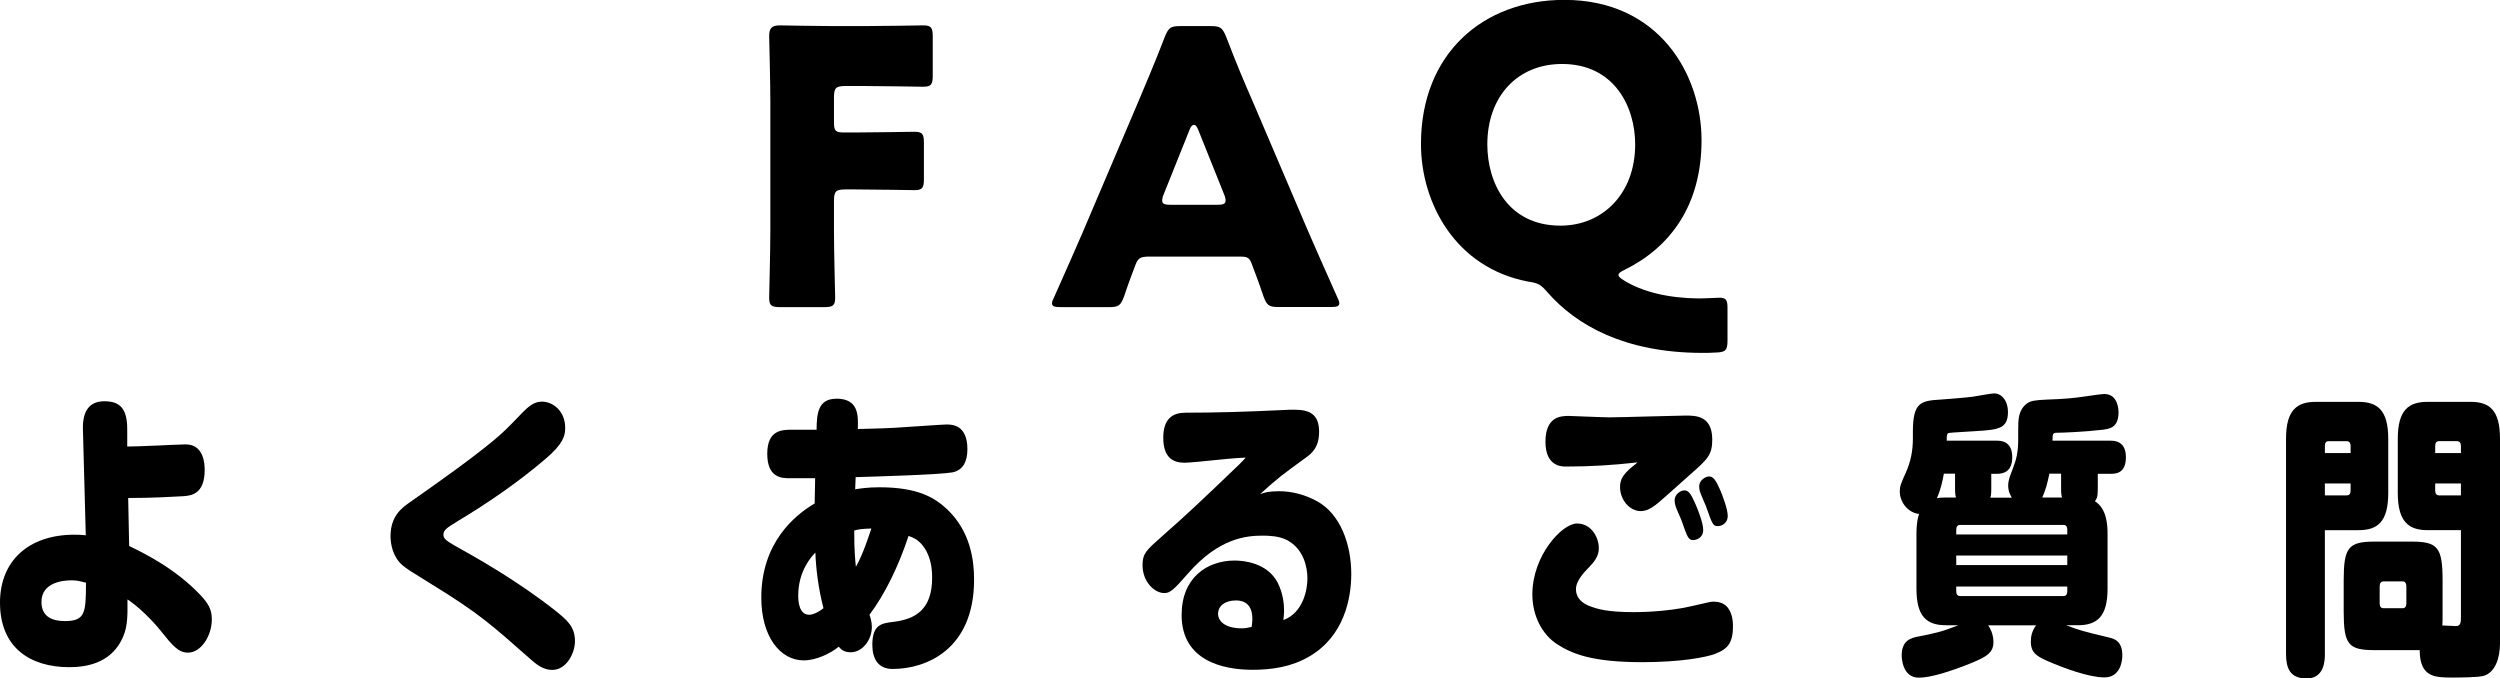 <svg viewBox="0 0 209.84 56.95" xmlns="http://www.w3.org/2000/svg"><path d="m70 19.38c0 1.7.1 5.38.1 5.6 0 .67-.19.8-.93.8h-3.68c-.74 0-.93-.13-.93-.8 0-.22.1-3.9.1-5.6v-10.88c0-1.7-.1-5.25-.1-5.47 0-.67.22-.9.9-.9.22 0 3.04.06 4.51.06h2.56c1.5 0 4.74-.06 4.96-.06.67 0 .8.19.8.93v3.29c0 .74-.13.93-.8.93-.22 0-3.46-.06-4.96-.06h-1.57c-.8 0-.96.16-.96.96v2.08c0 .74.13.86.86.86h.93c1.5 0 4.74-.06 4.96-.06.67 0 .8.19.8.93v3.04c0 .74-.13.93-.8.93-.22 0-3.46-.06-4.96-.06h-.83c-.8 0-.96.16-.96.96v2.53z"/><path d="m96.24 21.55c-.51 0-.74.16-.93.67-.22.61-.48 1.22-.96 2.66-.29.77-.45.9-1.28.9h-4.03c-.51 0-.74-.06-.74-.32 0-.13.06-.29.19-.54 1.18-2.66 1.82-4.1 2.37-5.38l4.7-11.04c.61-1.47 1.38-3.23 2.21-5.41.32-.77.48-.9 1.31-.9h2.53c.83 0 .99.13 1.31.9.83 2.18 1.6 4 2.18 5.31l4.7 11.01c.61 1.41 1.25 2.85 2.43 5.5.13.26.19.42.19.54 0 .26-.22.32-.74.32h-4.35c-.83 0-.99-.13-1.28-.9-.48-1.44-.74-2.05-.96-2.66-.19-.54-.35-.67-.93-.67h-7.94zm1.44-5.25c-.1.22-.13.42-.13.54 0 .29.22.35.74.35h3.84c.51 0 .74-.06.74-.35 0-.13-.03-.32-.13-.54l-2.18-5.44c-.1-.26-.22-.38-.35-.38s-.26.13-.35.38z"/><path d="m145 28.57c0 .83-.16.99-.96 1.02-.42.03-.83.03-1.25.03-6.37-.03-10.46-2.27-12.93-5.12-.54-.61-.74-.74-1.57-.86-6.14-1.15-9.02-6.62-9.02-11.55 0-7.62 5.25-12.1 12.03-12.1 7.94 0 11.52 6.24 11.52 11.78s-2.69 9.02-6.46 10.88c-.35.16-.51.29-.51.42 0 .16.16.29.48.48 1.5.93 3.65 1.47 6.21 1.5.64 0 1.47-.06 1.79-.06.54 0 .67.19.67.86zm-20.16-16.45c0 3.23 1.73 6.82 6.14 6.82 3.52 0 6.27-2.66 6.27-6.82 0-3.17-1.76-6.75-6.14-6.75-3.74 0-6.27 2.72-6.27 6.75z"/><path d="m10.84 45.83c.92.45 3.84 1.8 6.06 4.2.54.6.88 1.08.88 1.95 0 1.42-.92 2.8-2 2.8-.82 0-1.32-.62-2.28-1.82-.72-.9-1.86-2.03-2.8-2.65.02 1.67 0 2.52-.58 3.57-.98 1.75-2.8 2.12-4.3 2.12-3.3 0-5.82-1.65-5.82-5.42 0-3.45 2.34-5.7 6.26-5.7.42 0 .66.02.94.05l-.24-8.9c-.04-1.5.52-2.35 1.8-2.35 1.36 0 1.92.67 1.92 2.35v1.45c.58 0 1.12-.03 2.48-.08.38-.02 2.08-.1 2.42-.1 1.54 0 1.6 1.65 1.6 2.15 0 2.1-1.22 2.15-1.8 2.2-.92.05-2.56.15-4.62.15l.08 4.02zm-4.82 2.88c-.62 0-2.54.12-2.54 1.82 0 1.38 1.14 1.6 1.96 1.6 1.76 0 1.76-.75 1.78-3.22-.48-.12-.74-.2-1.2-.2z"/><path d="m34.4 42.16c2.34-1.65 4.84-3.4 6.92-5.1.88-.72 1.38-1.22 2.5-2.4.5-.5.98-.95 1.66-.95.92 0 1.96.78 1.96 2.2 0 .72-.2 1.37-1.7 2.65-2.32 1.97-4.78 3.65-7.3 5.17-.94.58-1.22.75-1.22 1.15 0 .3.18.47.88.88 1.98 1.1 5.3 2.97 8.52 5.5.96.78 1.64 1.33 1.64 2.55 0 1.05-.74 2.42-1.9 2.42-.6 0-1.12-.27-1.74-.82-3.46-3.05-4.38-3.9-8.44-6.4-1.82-1.12-2.02-1.25-2.38-1.55-.84-.7-1.02-1.82-1.02-2.45 0-1.72.98-2.4 1.62-2.85z"/><path d="m70.18 33.46c1.9 0 1.86 1.4 1.82 2.55.82-.03 1.72-.03 3.04-.1.7-.03 4-.28 4.4-.28.44 0 1.76 0 1.76 2.07 0 1.03-.36 1.77-1.26 1.95-1.14.2-6.5.35-8.12.4 0 .17-.04.88-.04 1.02.32-.05 1-.17 2.02-.17 3.3 0 4.68.9 5.7 1.85 1.98 1.88 2.26 4.32 2.26 5.9 0 5.87-4.02 7.5-6.84 7.5-1.26 0-1.7-.92-1.7-2.03 0-1.7.78-1.8 1.74-1.92 1.96-.23 3.28-1.1 3.28-3.72 0-1.17-.28-1.9-.6-2.42-.48-.75-.96-.92-1.38-1.08-.82 2.5-1.98 4.9-3.28 6.62.06.18.2.55.2 1.03 0 1.07-.78 2.12-1.78 2.12-.6 0-.82-.27-1-.47-.7.58-1.9 1.15-2.94 1.15-1.94 0-3.56-1.95-3.56-5.27 0-4.6 2.8-6.92 4.48-7.9 0-.35.04-1.82.04-2.12h-2.14c-.62 0-1.88 0-1.88-2.05s1.3-2.02 2.12-2.02h2.02c.02-1.22.06-2.6 1.64-2.6zm-1.74 12.92c-.32.33-1.44 1.53-1.44 3.62 0 .5.08 1.6.92 1.6.28 0 .72-.17 1.2-.55-.44-1.67-.64-3.42-.68-4.67zm4.7-2.02c-.88.03-1.12.08-1.44.17 0 1.7.08 2.47.14 3.05.6-1.08 1.04-2.45 1.3-3.22z"/><path d="m107.34 41.23c1.08 0 2.2.28 3.22.85 1.92 1.05 2.86 3.57 2.86 6.1 0 2.05-.6 5.22-3.52 6.92-1.48.87-3.12 1.12-4.76 1.12-2.56 0-5.96-.8-5.96-4.6 0-3.12 2.12-4.57 4.46-4.57.74 0 2.72.18 3.6 1.85.46.9.54 1.83.54 2.35 0 .25-.02.45-.06.8 1.72-.65 2.02-2.65 2.02-3.5 0-.92-.3-2.47-1.72-3.22-.68-.35-1.56-.37-2.04-.37-1.36 0-3.66.2-6.24 3.15-1.26 1.45-1.54 1.67-2.02 1.67-.8 0-1.82-.92-1.82-2.35 0-.97.32-1.25 1.62-2.4 2.16-1.9 3.32-3 6.52-6.07.06-.08.36-.35.52-.55-.92.03-1.98.15-4 .35-.6.05-.94.08-1.14.08-.98 0-1.78-.45-1.78-2.1s.84-2.1 1.88-2.1c2.58 0 4.94-.07 8.12-.22.38-.03.84-.03 1.02-.03 1.28 0 2.06.4 2.06 1.85 0 .8-.2 1.53-1.04 2.12-2.2 1.6-2.34 1.7-3.92 3.12.32-.12.72-.25 1.58-.25zm-2.22 10.72c0-1.55-1.1-1.55-1.4-1.55-.88 0-1.48.45-1.48 1.12 0 .57.52 1.22 2 1.22.3 0 .5-.05.82-.12.02-.17.06-.47.06-.67z"/><path d="m143.98 54.88c-.82.3-2.94.7-6.14.7-4.26 0-5.92-.72-7.16-1.52-1.2-.78-2.06-2.33-2.06-4.17 0-3.27 2.5-5.95 3.74-5.95s1.84 1.2 1.84 2.07c0 .67-.38 1.15-.84 1.62-.32.33-1.08 1.08-1.08 1.82 0 .88.74 1.25 1.04 1.38.74.3 1.62.55 3.8.55.36 0 2.68 0 4.86-.5 1.42-.32 1.58-.38 1.84-.38.46 0 .8.12 1.06.35.54.5.58 1.37.58 1.7 0 1.35-.4 1.92-1.48 2.32zm-12.52-15.72c-.38 0-1.74 0-1.74-2.08s1.24-2.17 1.94-2.17c.16 0 2.88.12 3.42.12 1.02 0 5.74-.15 6.4-.15.84 0 2.24 0 2.24 2.02 0 1.28-.4 1.65-1.8 2.88-.46.4-2.54 2.3-2.98 2.62-.34.25-.74.5-1.22.5-.94 0-1.74-.95-1.74-2.02 0-.65.26-1 .8-1.52.1-.1.58-.45.66-.55-1.98.23-3.98.35-5.98.35zm9.16 3.25c-.02-.08-.06-.25-.06-.42 0-.5.5-.83.82-.83.34 0 .56.28.94 1.17.24.55.64 1.6.64 2.15 0 .67-.58.85-.82.85-.42 0-.48-.15-1.02-1.7-.08-.2-.46-1.02-.5-1.22zm2.06-1.17c-.02-.08-.06-.25-.06-.42 0-.5.52-.83.84-.83.36 0 .58.35.94 1.17.12.3.62 1.52.62 2.15 0 .58-.48.85-.82.85-.42 0-.46-.12-1.02-1.7-.08-.2-.46-1.05-.5-1.22z"/><path d="m168.86 41.76c-.1-.18-.3-.48-.3-1 0-.45.14-.78.38-1.4.3-.78.46-1.38.46-2.5v-.67c0-1 0-1.72.7-2.3.36-.27.74-.3 1.68-.35 1.5-.05 2.26-.12 3.26-.27.52-.08 1.42-.2 1.58-.2 1.2 0 1.2 1.4 1.2 1.55 0 1.3-.78 1.37-1.32 1.45-1.74.2-3.5.25-3.7.25-.5 0-.52.03-.52.67h4.86c.3 0 1.3 0 1.3 1.38s-.86 1.4-1.3 1.4h-1.06v1.27c0 .7-.1.83-.24 1.03 1.02.65 1.06 2.05 1.06 2.77v4.57c0 2.35-.88 3.07-2.5 3.07h-.96c1.02.4 1.28.48 3.58 1.03.58.12 1.12.42 1.12 1.5 0 .58-.22 1.85-1.5 1.85-1.36 0-3.52-.85-4.3-1.17-1.38-.57-1.88-.85-1.88-1.85 0-.42.1-.9.44-1.35h-4.02c.44.62.44 1.28.44 1.42 0 .97-.7 1.3-2.5 2-1 .37-2.66.97-3.76.97-1.38 0-1.44-1.65-1.44-1.88 0-1.27.84-1.45 1.28-1.55 1.42-.27 2.1-.42 3.48-.97h-1.04c-1.62 0-2.48-.72-2.48-3.07v-4.57c0-1.03.14-1.45.22-1.7-.92-.1-1.62-.97-1.62-1.9 0-.42.1-.67.5-1.55.4-.9.6-1.8.6-2.87v-.58c0-2.47.66-2.6 2.3-2.7.34-.02 2.24-.17 2.78-.25.58-.1 1.54-.27 1.74-.27.66 0 1.16.65 1.16 1.55 0 1.42-.78 1.5-2.76 1.62-.34.03-2.14.12-2.18.15-.2.05-.2.17-.2.65h4.2c.3 0 1.3 0 1.3 1.38 0 1.1-.6 1.4-1.26 1.4h-.5v1.27c0 .45-.04.62-.08.73h1.8zm-4.68 0c-.04-.12-.08-.3-.08-.73v-1.27h-.94c-.12.7-.3 1.42-.58 2.05.3-.05.5-.05.76-.05zm9.34 3.1v-.4c0-.25-.1-.4-.32-.4h-8.68c-.22 0-.32.15-.32.4v.4zm0 1.77h-9.32v.8h9.32zm0 2.6h-9.32v.4c0 .25.1.4.32.4h8.68c.22 0 .32-.15.32-.4zm-.44-7.47c-.04-.12-.08-.3-.08-.73v-1.27h-.98c-.2.92-.3 1.3-.6 2z"/><path d="m195.14 54.9c0 .45 0 2.05-1.54 2.05-1.4 0-1.72-.9-1.72-2.05v-18.07c0-2.42.92-3.1 2.5-3.1h3.58c1.58 0 2.5.67 2.5 3.1v4.55c0 2.45-.92 3.12-2.5 3.12h-2.82zm2.16-16.87v-.6c0-.25-.12-.4-.32-.4h-1.52c-.22 0-.32.15-.32.4v.6zm-2.16 3.55h1.84c.22 0 .32-.15.32-.4v-.6h-2.16zm1.58 9.72v-2.57c0-2.77.38-3.27 2.6-3.27h3.08c2.22 0 2.62.48 2.62 3.27v2.57c0 .8 0 .9-.02 1.2.18 0 1 .05 1.14.05.42 0 .42-.35.42-.8v-7.25h-2.8c-1.58 0-2.5-.7-2.5-3.12v-4.55c0-2.42.92-3.1 2.5-3.1h3.6c1.58 0 2.48.67 2.48 3.1v17.17c0 1.23-.4 2.42-1.34 2.72-.48.15-2.14.15-2.66.15-1.42 0-2.74 0-2.74-2.3h-3.78c-2.22 0-2.6-.47-2.6-3.27zm5.26-2.1c0-.22-.1-.4-.3-.4h-1.62c-.22 0-.32.17-.32.4v1.45c0 .25.1.4.32.4h1.62c.2 0 .3-.15.3-.4zm4.58-11.17v-.6c0-.25-.12-.4-.32-.4h-1.52c-.22 0-.32.15-.32.4v.6zm0 3.55v-1h-2.16v.6c0 .25.12.4.32.4z"/></svg>